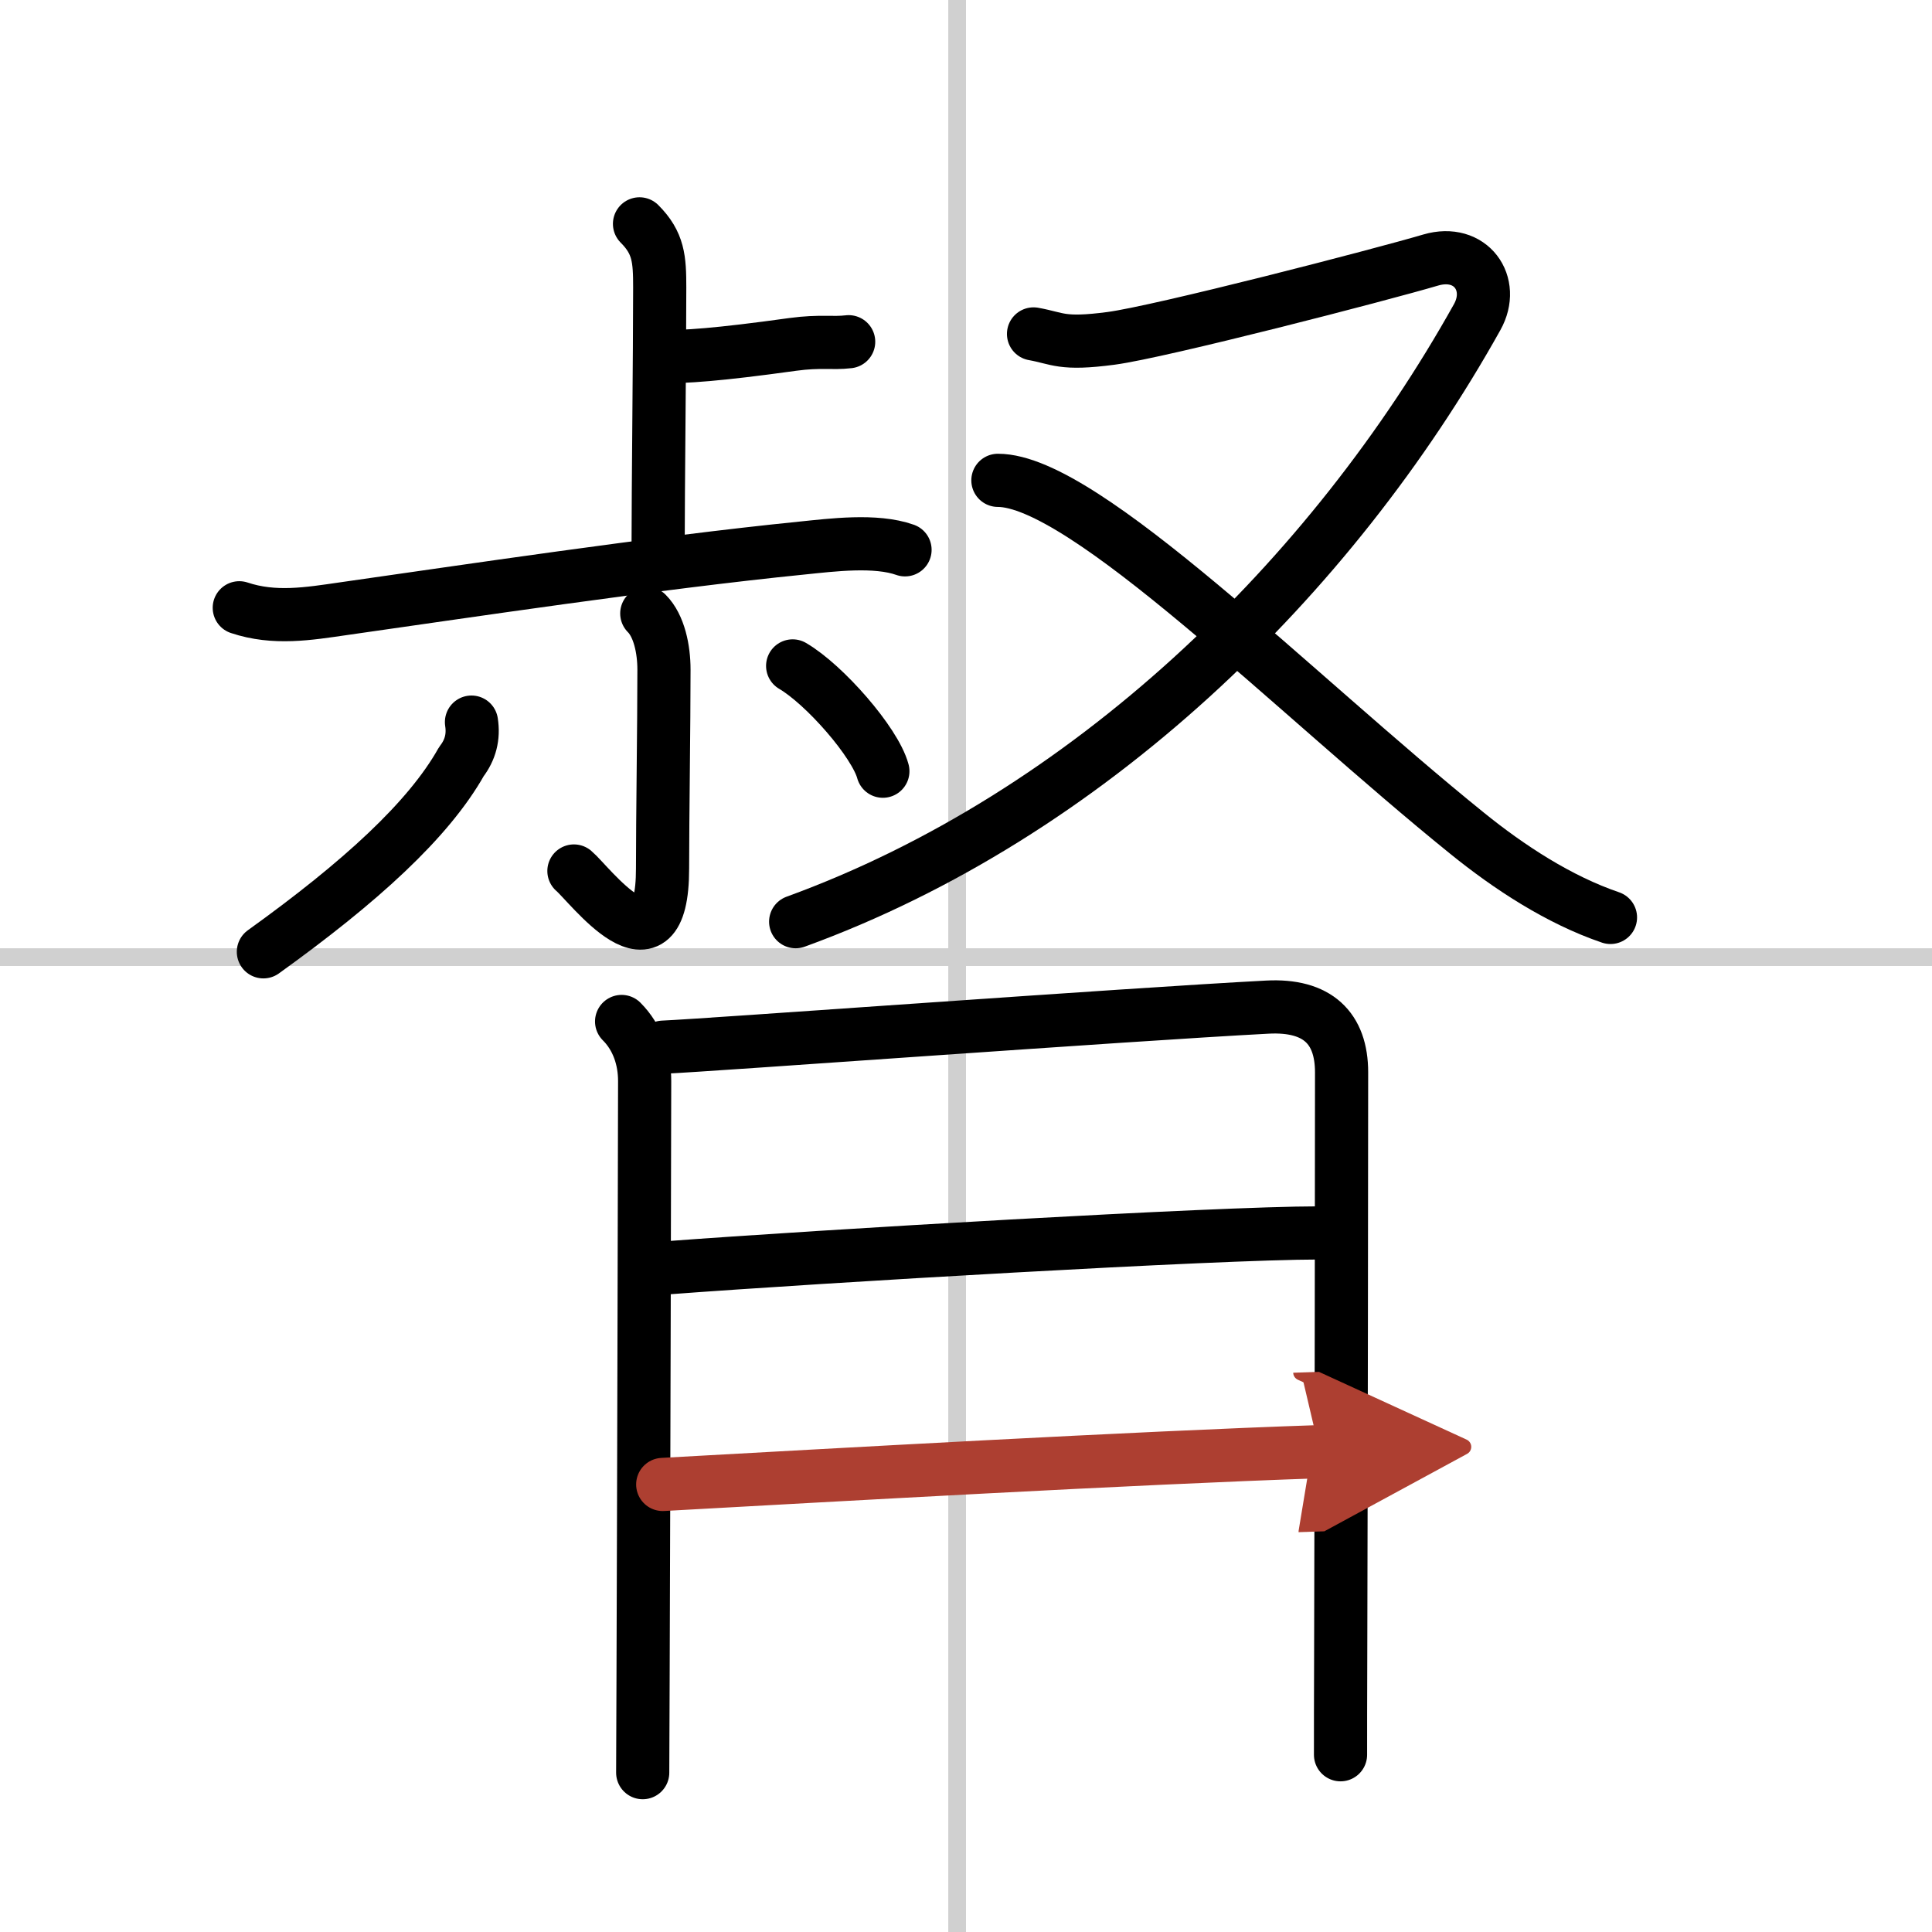 <svg width="400" height="400" viewBox="0 0 109 109" xmlns="http://www.w3.org/2000/svg"><defs><marker id="a" markerWidth="4" orient="auto" refX="1" refY="5" viewBox="0 0 10 10"><polyline points="0 0 10 5 0 10 1 5" fill="#ad3f31" stroke="#ad3f31"/></marker></defs><g fill="none" stroke="#000" stroke-linecap="round" stroke-linejoin="round" stroke-width="3"><rect width="100%" height="100%" fill="#fff" stroke="#fff"/><line x1="54" x2="54" y2="109" stroke="#d0d0d0" stroke-width="1"/><line x2="109" y1="54" y2="54" stroke="#d0d0d0" stroke-width="1"/><path d="m36.08 12.63c1.08 1.08 1.14 1.99 1.14 3.59 0 3.78-0.09 11.41-0.09 14.66"/><path d="m37.22 20.13c1.48 0 3.19-0.1 7.51-0.7 1.55-0.21 2.23-0.04 3.15-0.15"/><path d="m13.5 34.29c1.98 0.66 3.89 0.34 5.89 0.05 6.62-0.94 17.59-2.59 25.86-3.42 1.67-0.17 4.15-0.49 5.81 0.1"/><path d="m36.49 34.61c0.7 0.7 0.97 2.02 0.97 3.17 0 3.1-0.08 8.38-0.08 11.22 0 6.46-4.14 0.86-5 0.14"/><path d="m26.6 40.74c0.13 0.83-0.06 1.57-0.57 2.23-1.85 3.29-5.7 6.8-11.17 10.73"/><path d="m44.72 37.57c1.8 1.05 4.65 4.31 5.09 5.94"/><path d="M58.31,18.84c1.4,0.25,1.57,0.62,4.37,0.25c2.79-0.37,15.2-3.58,18.04-4.42c2.26-0.66,3.67,1.34,2.62,3.22C75.12,32.62,61.38,46,44.89,52"/><path d="m56.3 27.1c4.88 0 16.7 12.02 26.47 19.91 2.37 1.92 5.18 3.76 8.09 4.75"/><path d="m35.07 57.63c0.9 0.9 1.3 2.12 1.3 3.36 0 0.96-0.05 23.58-0.09 33.92-0.01 2.99-0.02 4.96-0.02 5.1"/><path d="m37.41 59.08c2.73-0.12 26.1-1.84 34.09-2.26 2.83-0.15 4.19 1.18 4.19 3.68 0 3.59-0.02 22.52-0.05 32.75-0.01 2.58-0.01 4.62-0.01 5.75"/><path d="m37.6 71.53c8.78-0.66 31.07-1.97 36.78-1.97"/><path d="m37.39 83.75c9.43-0.52 26.61-1.5 37.07-1.85" marker-end="url(#a)" stroke="#ad3f31"/></g></svg>
